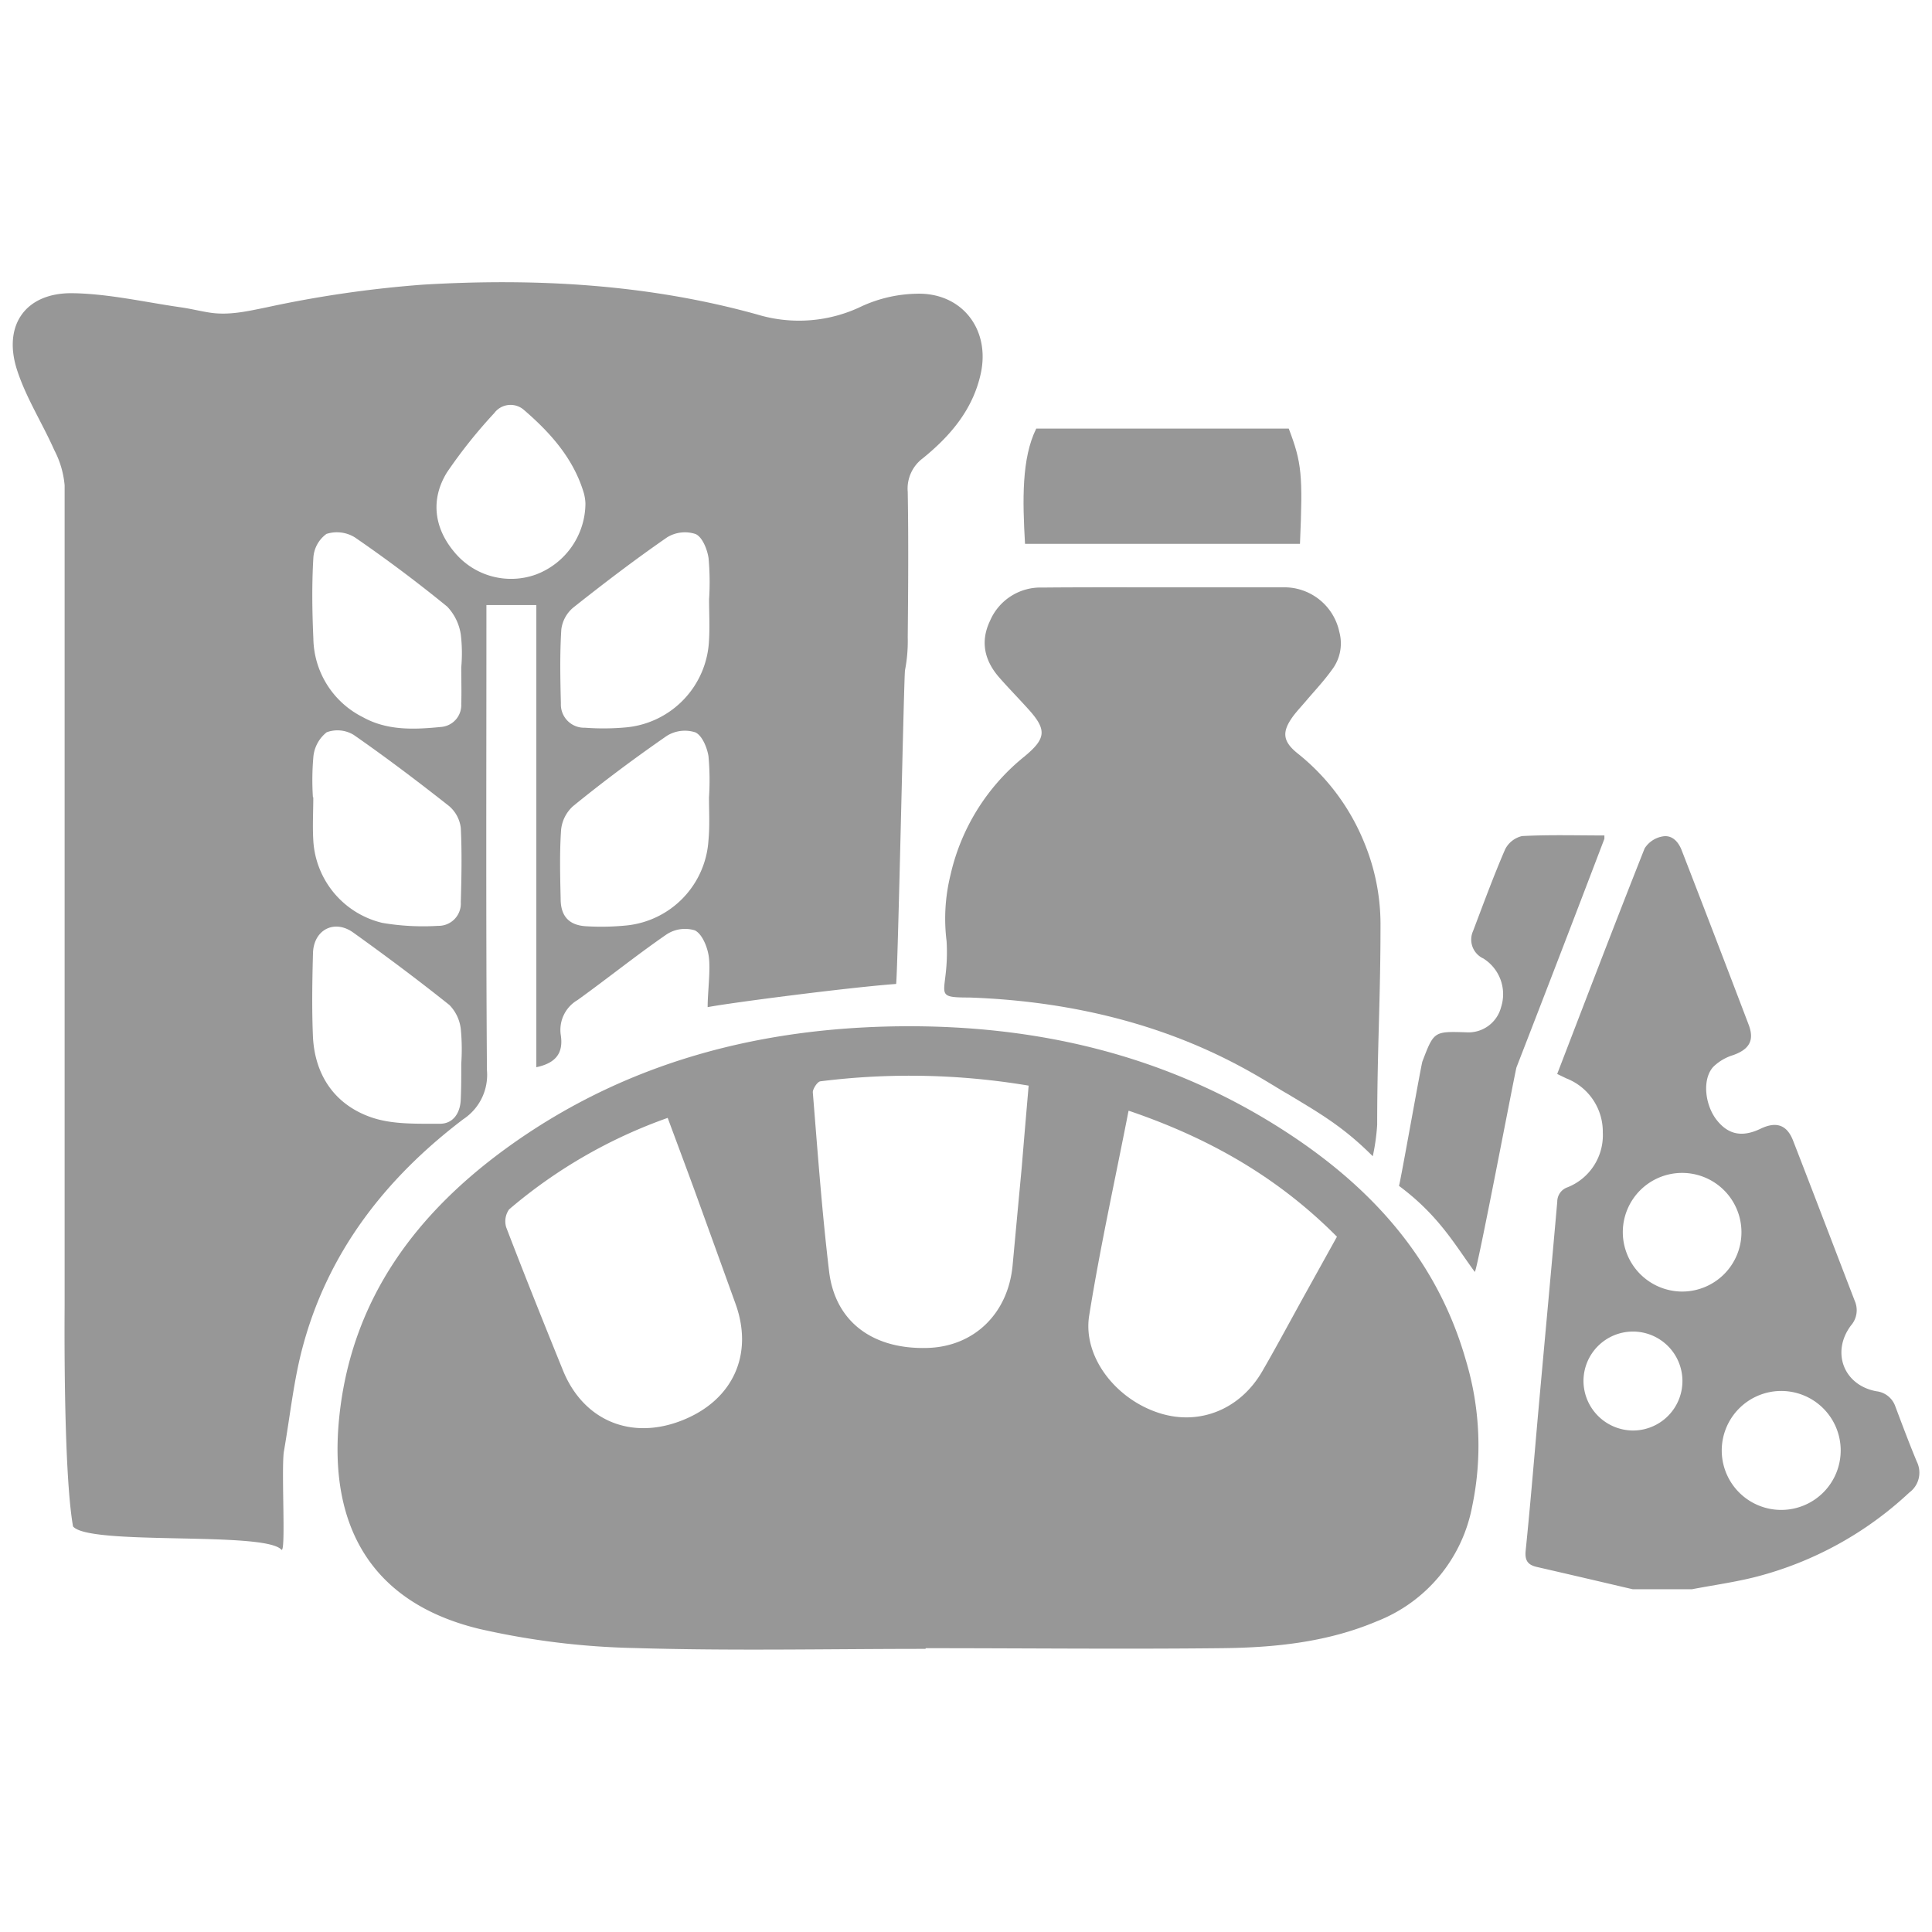<svg xmlns="http://www.w3.org/2000/svg" viewBox="0 0 255 255"><defs><style>.cls-1{fill:#979797;}.cls-2{fill:none;}</style></defs><g id="Layer_2" data-name="Layer 2"><g id="Layer_1-2" data-name="Layer 1"><path class="cls-1" d="M223.32,209.76c2.82-.54,5.68-.93,8.46-1.64A46.65,46.65,0,0,0,252,197a3.26,3.26,0,0,0,1-4.07c-1-2.4-1.92-4.86-2.84-7.3a3,3,0,0,0-2.49-2c-4.34-.79-6-5.18-3.36-8.69a3.06,3.06,0,0,0,.51-3.2c-2.72-7.06-5.41-14.13-8.15-21.18-.81-2.1-2.22-2.58-4.3-1.58-2.42,1.16-4.27.79-5.8-1.17s-1.94-5.35-.44-7a6.45,6.45,0,0,1,2.6-1.54c2.13-.75,2.86-1.92,2.08-4q-4.38-11.52-8.83-23c-.45-1.19-1.3-2.1-2.54-1.87a3.5,3.5,0,0,0-2.37,1.58c-3.91,9.86-7.69,19.77-11.54,29.77l1.2.58a7.56,7.56,0,0,1,4.82,7.15,7.39,7.39,0,0,1-4.66,7.23,2,2,0,0,0-1.35,1.89c-.79,9-1.63,18-2.44,27-.57,6.35-1.08,12.71-1.73,19.05-.14,1.35.31,1.9,1.48,2.17q5.7,1.31,11.4,2.65l1.25.29Zm11.73-26.17a7.85,7.85,0,1,1-7.8,8A7.86,7.86,0,0,1,235.05,183.59Zm-20.86-20.92a7.83,7.83,0,1,1,7.79,7.8A7.86,7.86,0,0,1,214.19,162.67ZM209,182.29a6.53,6.53,0,1,1,6.55,6.52A6.57,6.57,0,0,1,209,182.29Z"/><path class="cls-1" d="M170.1,56.57c1.72,4.52,1.87,6.06,1.48,15.21H135.29c-.33-5.74-.46-11.29,1.48-15.21Z"/><path class="cls-1" d="M153.51,77.52c5.28,0,10.56,0,15.84,0a7.42,7.42,0,0,1,7.43,5.91,5.74,5.74,0,0,1-1,5c-1,1.4-2.21,2.69-3.33,4-.59.71-1.24,1.38-1.79,2.12-1.5,2.06-1.37,3.3.61,4.89a28.93,28.93,0,0,1,8.8,11.79,28.26,28.26,0,0,1,2.14,10.67c0,10.31-.43,16.25-.44,26.56a27.87,27.87,0,0,1-.58,4.15c-3.93-3.93-7-5.67-11.35-8.29-3.92-2.19-17-11.79-41.9-12.66-5.22,0-2.61-.44-3-7.42a24.07,24.07,0,0,1,.51-8.74,28,28,0,0,1,9.76-15.65c2.86-2.37,3-3.52.5-6.27-1.24-1.38-2.54-2.7-3.76-4.09-2-2.25-2.61-4.78-1.27-7.57a7.24,7.24,0,0,1,6.9-4.37C142.84,77.5,148.17,77.52,153.51,77.52Z"/><path class="cls-1" d="M184.65,156.52c5.29,3.93,7.42,7.85,10,11.35.24.32,5.36-26.64,5.51-27q5.85-15.06,11.6-30.16c0-.08,0-.21,0-.44-3.61,0-7.25-.11-10.86.08a3.34,3.34,0,0,0-2.25,1.77c-1.53,3.54-2.86,7.17-4.23,10.78a2.74,2.74,0,0,0,1.35,3.6,5.56,5.56,0,0,1,2.36,6.41,4.45,4.45,0,0,1-4.64,3.34c-4.23-.13-4.23-.13-5.75,3.85C187.57,140.55,184.87,155.85,184.65,156.52Z"/><path class="cls-1" d="M37.45,191.7c-.32,2.79.31,13.51-.32,12.83-2.26-2.46-25.35-.49-27.49-3.06-1.31-7.42-1.11-28.28-1.11-29.18q0-54.12,0-108.23A12.33,12.33,0,0,0,7.16,59.4c-1.58-3.57-3.75-6.94-4.93-10.63C.35,42.86,3.43,38.59,9.63,38.7c4.75.08,9.48,1.18,14.22,1.86,1.22.17,2.42.47,3.64.67,2.62.45,5.07-.13,7.68-.66a150.33,150.33,0,0,1,20.66-3c14.86-.88,29.64-.08,44.12,3.94a19,19,0,0,0,13.82-1.1,18.15,18.15,0,0,1,7.14-1.64c6-.22,9.84,4.66,8.53,10.58-1.05,4.73-4,8.18-7.63,11.13a5,5,0,0,0-2,4.45c.11,6.4.06,12.8,0,19.2a20.16,20.16,0,0,1-.36,4.33c-.14.59-.92,39-1.17,41.41-6.11.44-21.87,2.48-24.88,3.06,0-2.06.42-5,.13-6.81-.2-1.22-.87-2.85-1.81-3.32a4.43,4.43,0,0,0-3.74.53c-4,2.76-7.81,5.83-11.76,8.67a4.56,4.56,0,0,0-2.2,4.64c.36,2.4-.7,3.68-3.23,4.22v-61H64.2v2.49c0,19.63-.07,39.27.07,58.91a7,7,0,0,1-3.12,6.46C51,155.42,43.38,165.11,40,177.6,38.78,182.05,38.32,186.7,37.45,191.7ZM60.88,88.09h0a20.93,20.93,0,0,0-.06-4.34,6.8,6.8,0,0,0-1.79-3.68c-3.93-3.21-8-6.26-12.19-9.14a4.51,4.51,0,0,0-3.75-.46,4.21,4.21,0,0,0-1.73,3.14c-.21,3.54-.16,7.11,0,10.67a11.81,11.81,0,0,0,6.52,10.37c3.28,1.83,6.88,1.64,10.42,1.29a2.89,2.89,0,0,0,2.58-3C60.93,91.29,60.88,89.69,60.88,88.09Zm32.71-9h0a35.21,35.21,0,0,0-.07-5.44c-.18-1.16-.81-2.75-1.7-3.16a4.49,4.49,0,0,0-3.75.42c-4.24,2.93-8.34,6.06-12.38,9.26a4.49,4.49,0,0,0-1.6,2.88c-.21,3.25-.14,6.53-.06,9.8a3.07,3.07,0,0,0,3.18,3.2A32.93,32.93,0,0,0,82.69,96,12.08,12.08,0,0,0,93.58,84.53C93.69,82.72,93.59,80.9,93.59,79.09ZM41.3,105.22h.05c0,1.89-.11,3.79,0,5.67a11.87,11.87,0,0,0,9.12,10.92,32.15,32.15,0,0,0,7.35.39,2.94,2.94,0,0,0,3-3.12c.09-3.26.16-6.54,0-9.79a4.48,4.48,0,0,0-1.56-2.91C55.15,103.14,51,100,46.69,97a4.12,4.12,0,0,0-3.57-.35,4.7,4.7,0,0,0-1.75,3.14A35.1,35.1,0,0,0,41.3,105.22ZM60.88,140.4h0a27.83,27.83,0,0,0-.06-4.57,5.42,5.42,0,0,0-1.49-3.17c-4.14-3.31-8.39-6.48-12.7-9.57-2.5-1.8-5.25-.37-5.32,2.74-.1,3.7-.16,7.42,0,11.11.29,5.13,3,8.94,7.77,10.56,2.79.94,6,.81,9,.82,1.72,0,2.65-1.4,2.73-3.13S60.88,142,60.88,140.4Zm32.7-35.17h0a35.08,35.08,0,0,0-.07-5.43c-.19-1.16-.85-2.74-1.74-3.14a4.51,4.51,0,0,0-3.75.46c-4.23,2.93-8.35,6-12.37,9.27a4.85,4.85,0,0,0-1.59,3.11c-.21,3-.13,6.09-.06,9.14,0,2.35,1.17,3.52,3.46,3.62a33.66,33.66,0,0,0,5.22-.11,12.06,12.06,0,0,0,10.83-11.26C93.69,109,93.58,107.12,93.58,105.23ZM77.27,66.46a6.08,6.08,0,0,0-.2-1.34c-1.35-4.58-4.42-8-7.9-11a2.68,2.68,0,0,0-3.94.41A66.16,66.16,0,0,0,59,62.34C56.74,66,57.34,69.83,60.08,73a9.69,9.69,0,0,0,10.71,2.81A10.08,10.08,0,0,0,77.27,66.46Z"/><path class="cls-1" d="M122.15,217.63c-12.79,0-25.6.28-38.38-.11A101.32,101.32,0,0,1,63.29,215c-14.44-3.48-19.92-13.76-18.53-27.79,1.58-15.84,10.33-27.35,22.88-36.24,15.22-10.77,32.46-15.27,50.93-15.51,18.07-.22,35.09,3.7,50.46,13.48,11.61,7.38,20.58,17,24.46,30.64a39.11,39.11,0,0,1,.83,19.19A20.34,20.34,0,0,1,181.7,214c-6.55,2.77-13.51,3.47-20.51,3.54-13,.14-26,0-39,0Zm26.8-71c-1.79,9.18-3.75,18-5.19,27-.88,5.47,3.56,11.12,9.36,12.91,5.28,1.64,10.64-.56,13.53-5.63,2-3.46,3.88-7,5.81-10.47l4-7.21C168.65,155.36,159.54,150.19,149,146.61Zm-13.18-3.34a94.66,94.66,0,0,0-27.49-.57c-.4.05-1,1-1,1.44.64,7.88,1.21,15.78,2.15,23.64.79,6.65,5.76,10.33,13,10.11,6.14-.18,10.62-4.53,11.22-10.88q.6-6.49,1.21-13C135.15,150.48,135.45,147,135.77,143.27Zm-47.65,4.26A66.18,66.18,0,0,0,67.2,159.62a2.71,2.71,0,0,0-.38,2.39c2.42,6.31,4.94,12.59,7.48,18.85,2.66,6.57,8.87,9.23,15.53,6.69,6.82-2.59,9.69-8.68,7.26-15.44q-2.7-7.49-5.42-15C90.53,154,89.37,150.9,88.12,147.53Z"/><rect class="cls-2" width="255" height="255"/></g></g></svg>